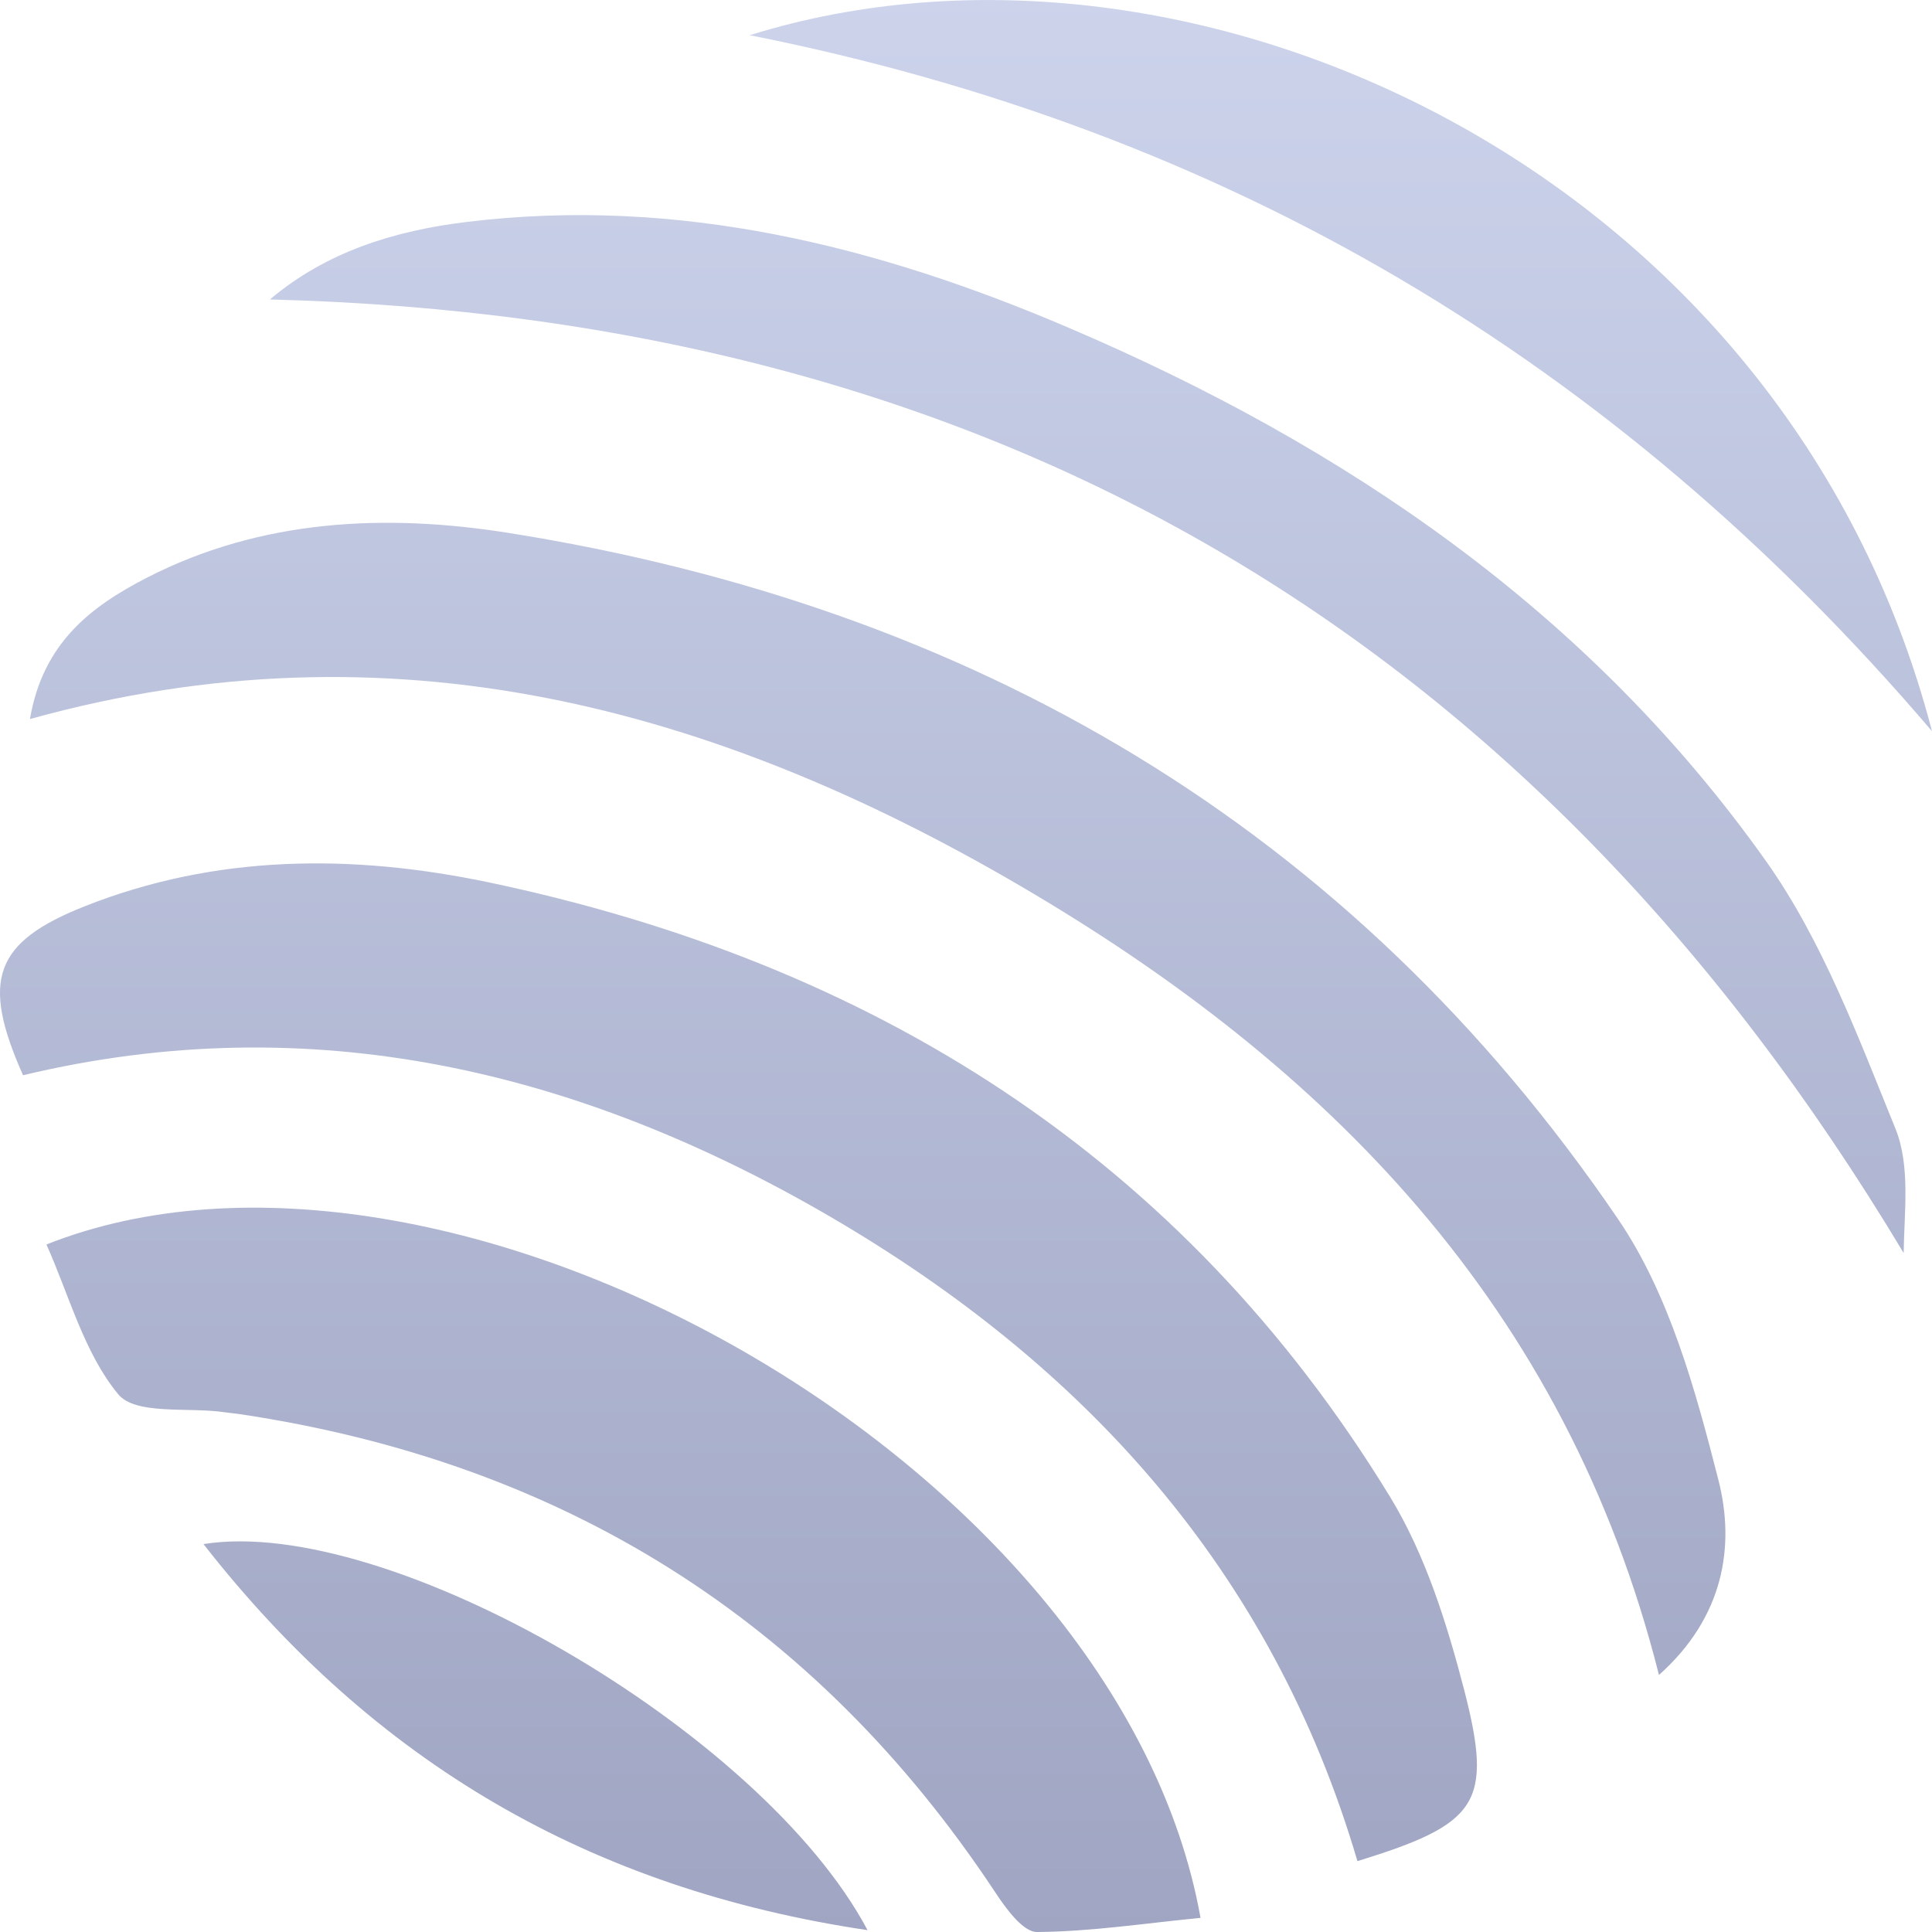 <svg width="28" height="28" viewBox="0 0 28 28" fill="none" xmlns="http://www.w3.org/2000/svg">
<path d="M0.673 18.036C6.447 15.745 16.215 21.175 17.399 27.795C16.604 27.872 15.813 27.995 15.027 28C14.824 28 14.575 27.654 14.422 27.422C11.801 23.463 8.133 21.193 3.483 20.496C3.402 20.487 3.32 20.474 3.239 20.465C2.715 20.392 1.961 20.51 1.712 20.205C1.219 19.608 1.003 18.774 0.673 18.036ZM2.949 22.378C5.624 21.95 11.037 25.08 12.573 27.973C8.552 27.376 5.416 25.535 2.949 22.378ZM1.224 13.136C3.13 12.38 5.105 12.375 7.07 12.785C12.628 13.951 17.129 16.754 20.148 21.697C20.662 22.54 20.974 23.543 21.223 24.504C21.643 26.139 21.417 26.435 19.673 26.973C18.43 22.745 15.697 19.77 12.032 17.633C8.395 15.514 4.509 14.585 0.334 15.583C-0.281 14.203 -0.082 13.655 1.224 13.136ZM2.124 8.375C3.787 7.519 5.598 7.441 7.374 7.724C14.084 8.79 19.574 11.974 23.451 17.669C24.192 18.758 24.571 20.139 24.905 21.451C25.149 22.408 24.983 23.437 24.043 24.275C22.692 18.918 19.222 15.432 14.78 12.835C10.361 10.252 5.666 8.967 0.434 10.421C0.623 9.309 1.329 8.785 2.124 8.375ZM6.776 3.215C9.831 2.846 12.709 3.561 15.488 4.75C19.501 6.463 23.034 8.869 25.596 12.482C26.413 13.635 26.928 15.024 27.471 16.359C27.688 16.897 27.598 17.562 27.589 18.159C22.194 9.161 14.345 4.604 3.912 4.34C4.73 3.648 5.719 3.342 6.776 3.215ZM10.866 0.51C17.246 -1.477 25.876 2.446 28 10.597C23.378 5.18 17.739 1.877 10.866 0.51Z" fill="url(#paint0_linear_8637_4876)"/>
<defs>
<linearGradient id="paint0_linear_8637_4876" x1="14" y1="-0.116" x2="14" y2="28.118" gradientUnits="userSpaceOnUse">
<stop stop-color="#CCD3EB"/>
<stop offset="1" stop-color="#9FA5C2"/>
</linearGradient>
</defs>
</svg>
